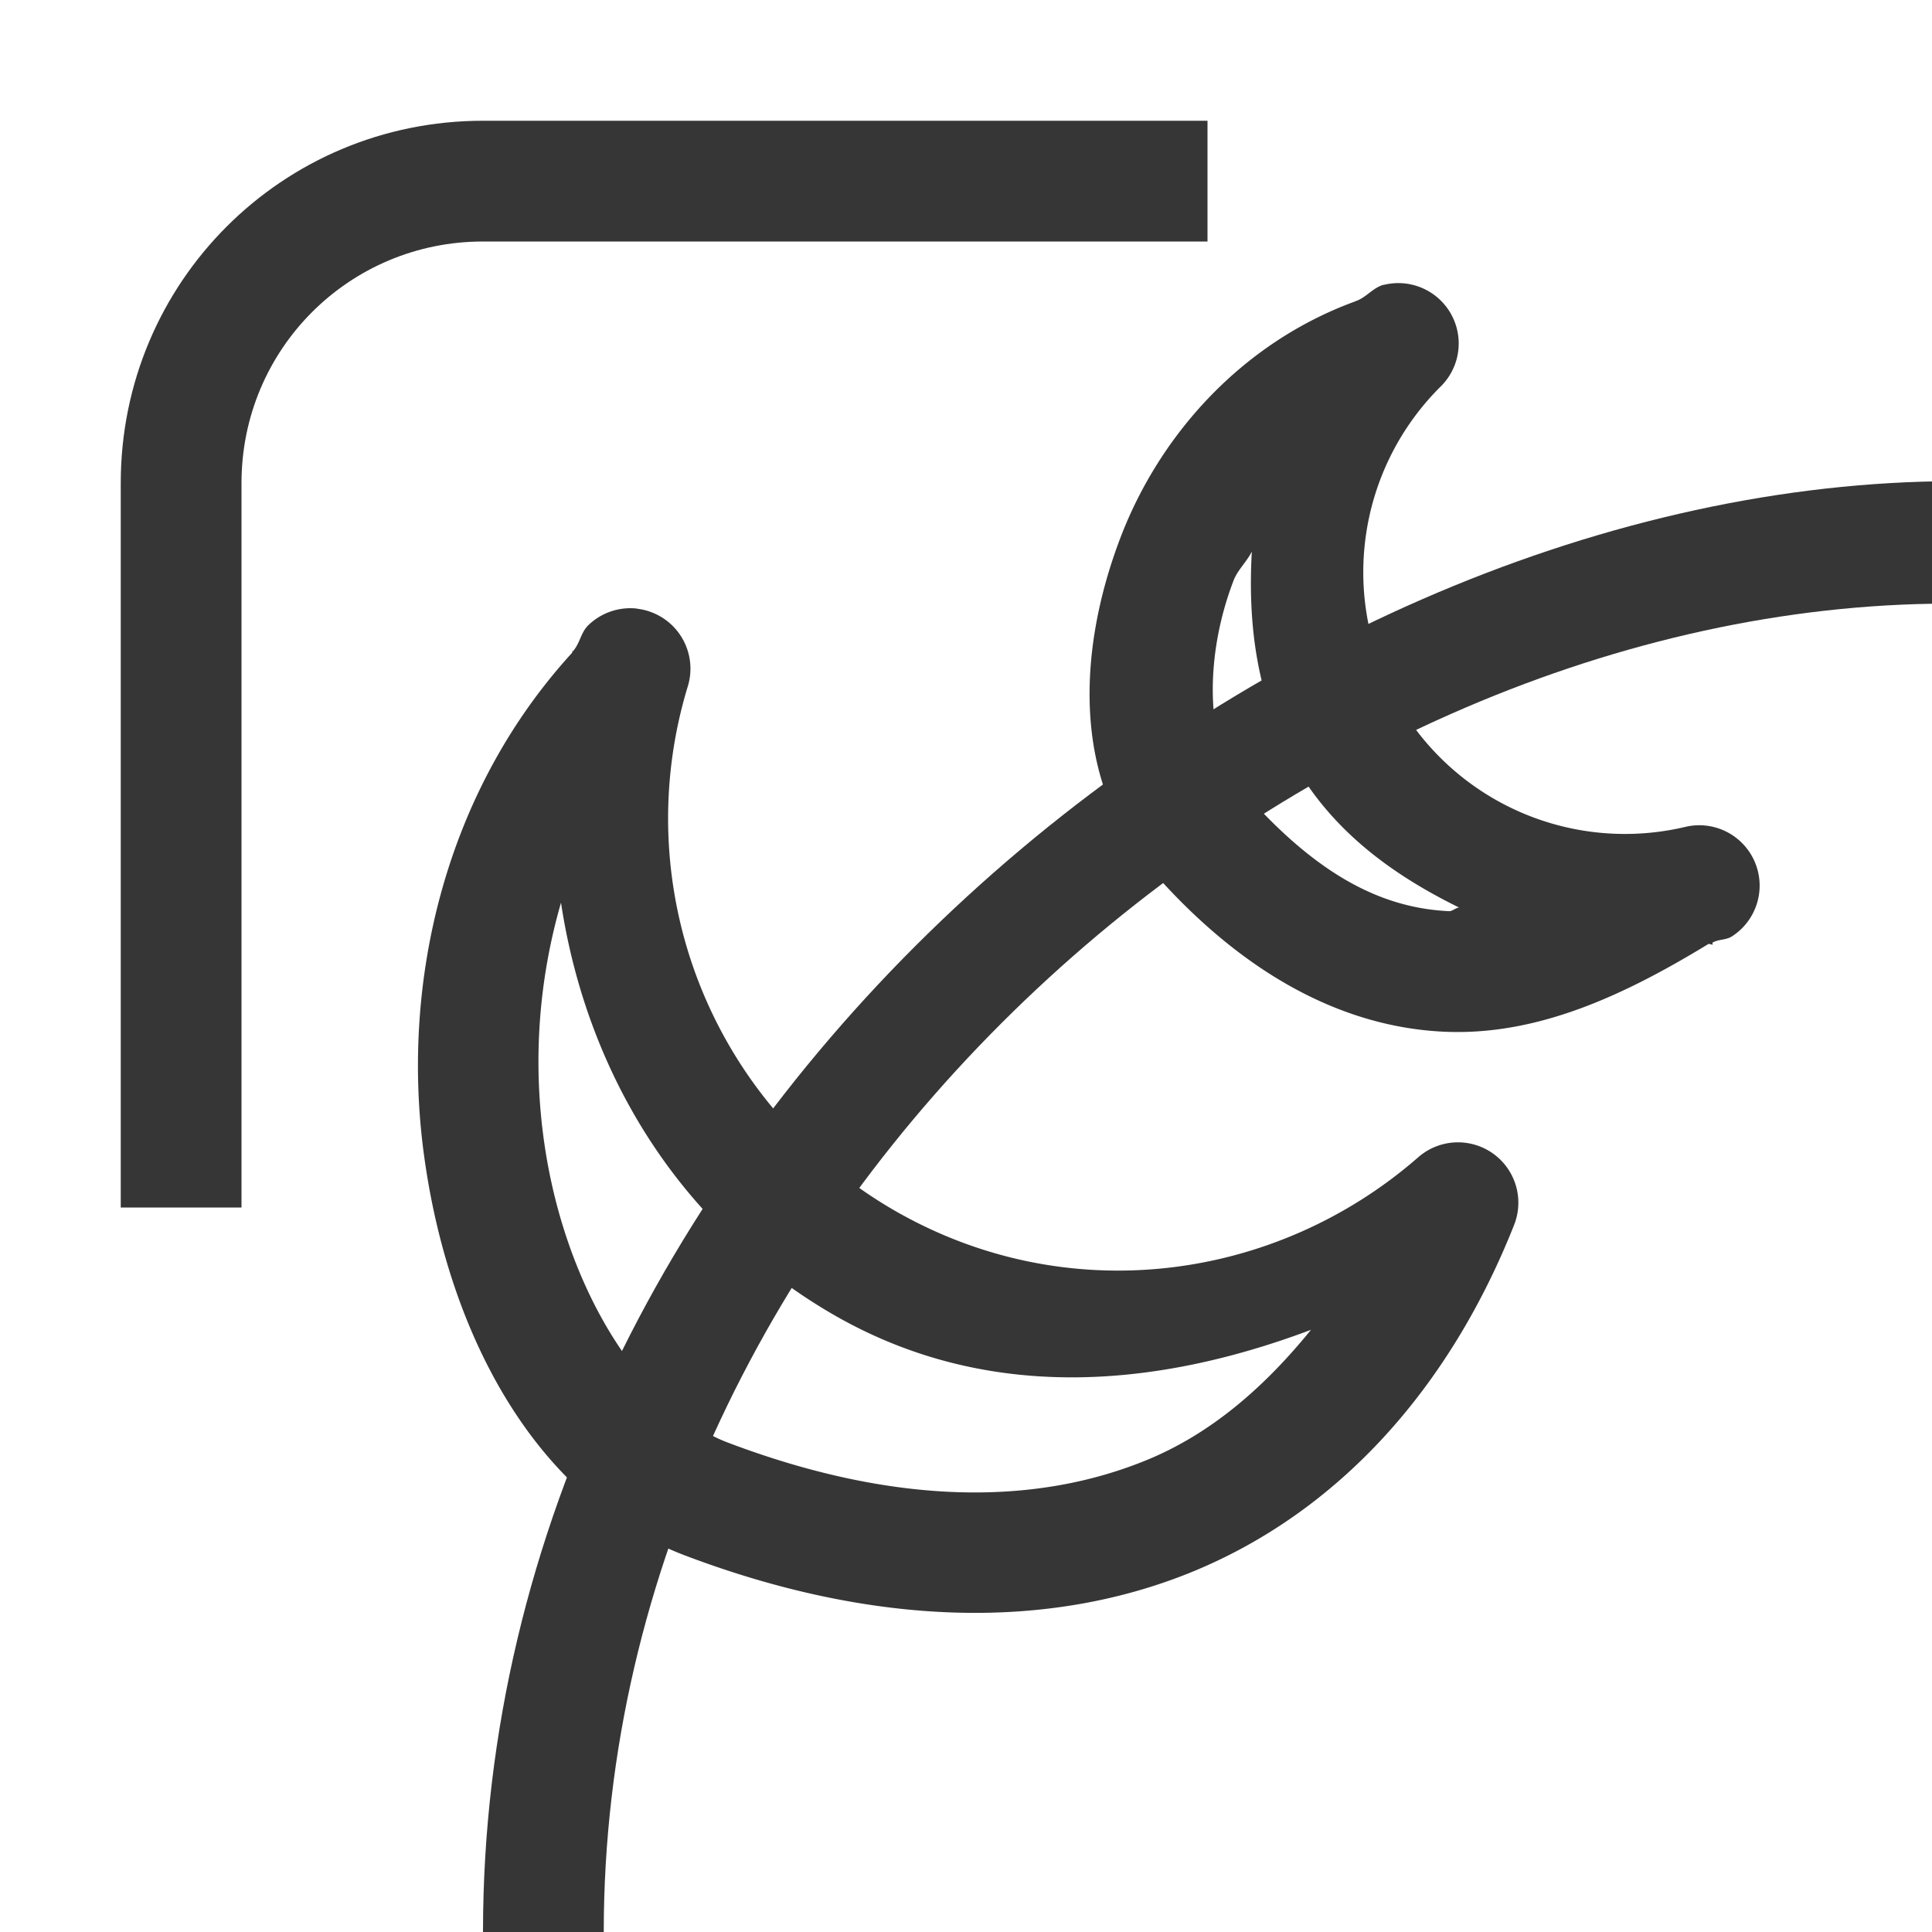<svg xmlns="http://www.w3.org/2000/svg" width="16" height="16"><path d="M61.053 611.348c-5.674.09-12.053 5.347-12.053 12.014h1c0-6 5.638-10.914 11-11z" style="opacity:1;fill:#363636;fill-opacity:1" transform="translate(-45 -607.362)"/><path d="M56.46 609.72c-.09.024-.143.104-.23.135l-.002-.002c0 .001 0 .003-.002.004-.935.34-1.62 1.1-1.947 1.958-.358.937-.391 2.002.233 2.724.76.881 1.597 1.327 2.443 1.367.776.037 1.497-.302 2.193-.726.013-.003.025.007.037.004l-.005-.014c.052-.032.113-.02.166-.055a.5.5 0 0 0-.385-.906 2.167 2.167 0 0 1-2.026-3.65.5.5 0 0 0-.474-.838zm-1.093 2.21c-.035.62.044 1.259.393 1.828.322.526.809.867 1.324 1.12-.025 0-.057.031-.082.03-.542-.025-1.091-.281-1.732-1.023-.255-.294-.323-1.012-.055-1.713.034-.09.109-.156.152-.242zm-5.092.472a.5.5 0 0 0-.402.137c-.064.061-.07.153-.129.217l-.004-.002c-.001.005 0 .009-.002.014-1.047 1.145-1.414 2.704-1.232 4.119.193 1.498.92 2.885 2.168 3.357 1.558.59 3.004.626 4.205.133 1.2-.494 2.12-1.508 2.66-2.87a.5.5 0 0 0-.795-.56c-1.186 1.035-2.926 1.266-4.36.426a3.749 3.749 0 0 1-1.687-4.33.5.5 0 0 0-.422-.64zm-.629 2.436c.207 1.368.948 2.645 2.233 3.398 1.28.75 2.689.624 3.978.139-.386.476-.828.86-1.359 1.078-.925.38-2.089.379-3.47-.144-.721-.273-1.37-1.305-1.53-2.551a4.731 4.731 0 0 1 .148-1.92z" style="color:#000;fill:#363636;stroke-linecap:round;stroke-linejoin:round;-inkscape-stroke:none;fill-opacity:1" transform="translate(-45 -607.362)"/><path d="M49 608.362c-1.662 0-3 1.338-3 3v6h1v-6c0-1.108.892-2 2-2h6v-1h-6z" style="fill:#363636" transform="translate(-45 -607.362)"/></svg>